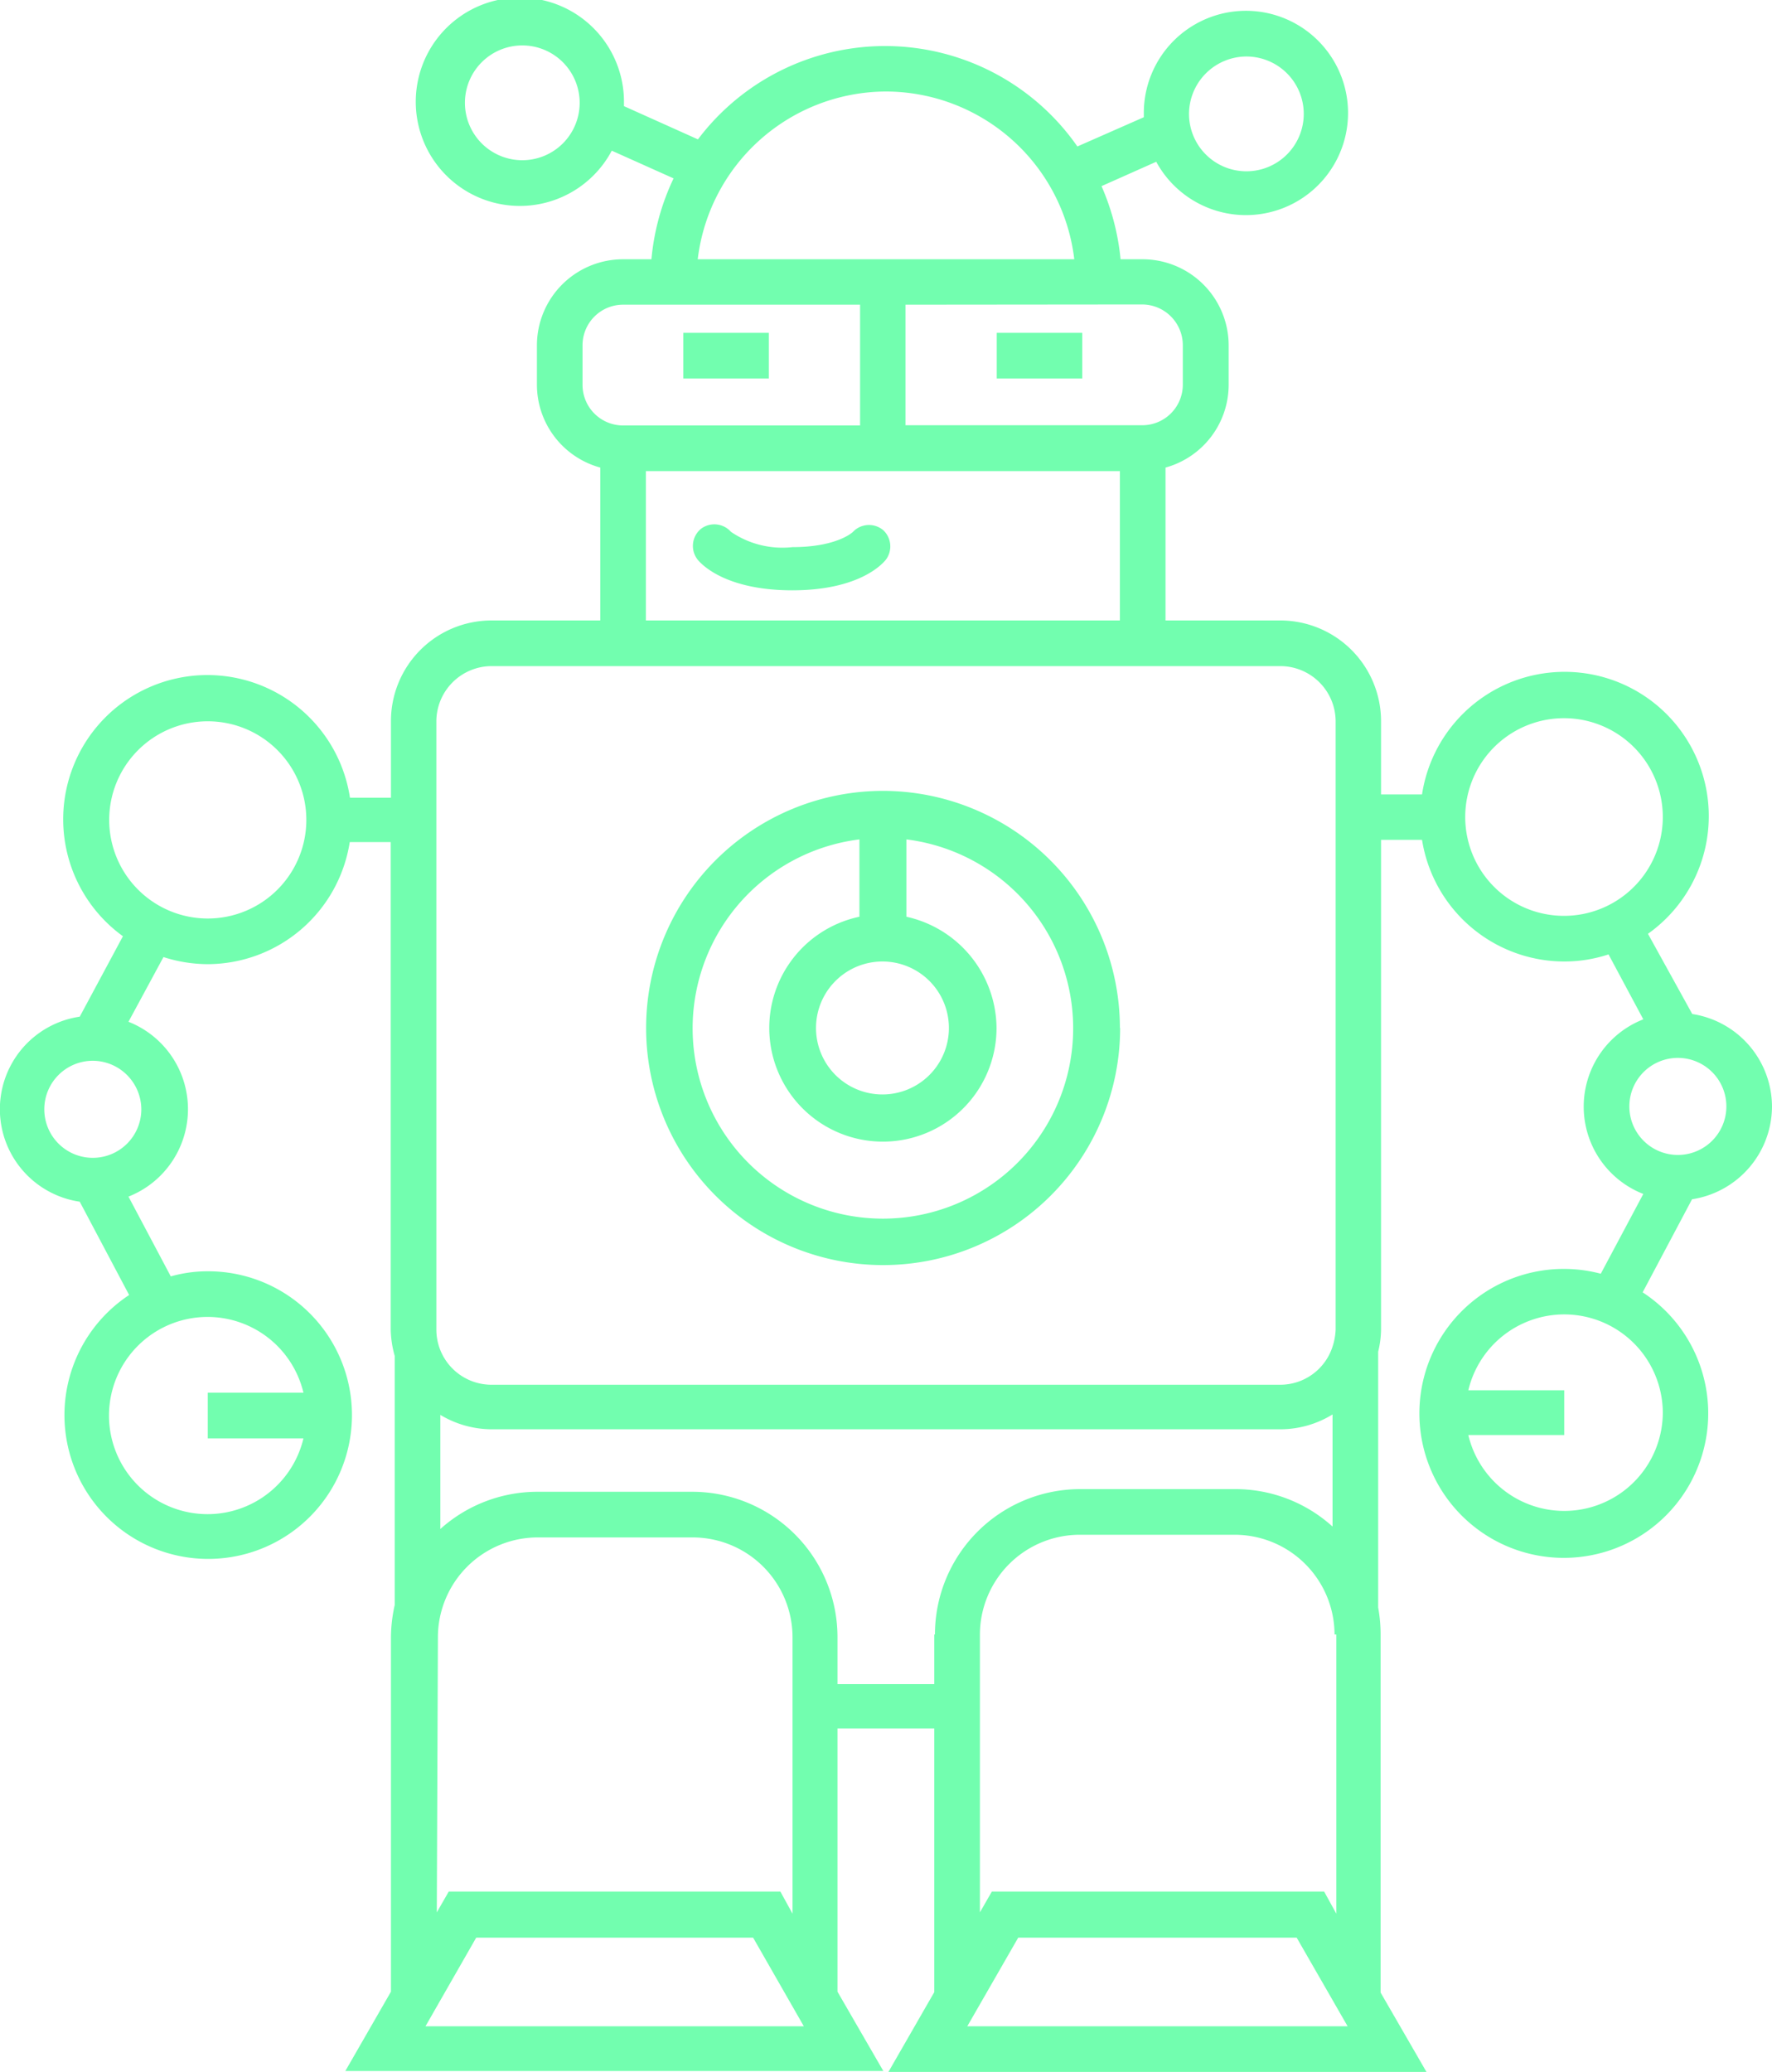 <svg id="Ebene_1" data-name="Ebene 1" xmlns="http://www.w3.org/2000/svg" xmlns:xlink="http://www.w3.org/1999/xlink" viewBox="0 0 80 93.5"><defs><style>.cls-1{fill:none;}.cls-2{fill:#72feaf;}.cls-3{clip-path:url(#clip-path);}</style><clipPath id="clip-path"><rect class="cls-1" width="80" height="93.5"/></clipPath></defs><title>Zeichenfläche 1</title><rect class="cls-2" x="30.85" y="15.02" width="3.86" height="2.06"/><rect class="cls-2" x="45" y="15.02" width="3.86" height="2.06"/><g class="cls-3"><path class="cls-2" d="M40.92,37.88a8.59,8.59,0,1,1-2.12,0v3.49a5.13,5.13,0,1,0,6.19,5,5.18,5.18,0,0,0-4.07-5Zm-4.08,8.51a3,3,0,1,1,3,3,3,3,0,0,1-3-3m13.72,0a10.71,10.71,0,0,0-10.7-10.7h0a10.7,10.7,0,1,0,10.71,10.7"/><path class="cls-2" d="M73.56,49.93a2.19,2.19,0,1,1,2.19,2.19,2.19,2.19,0,0,1-2.19-2.19m-2.94-8.6a4.46,4.46,0,1,1,4.45-4.45,4.46,4.46,0,0,1-4.45,4.45m4.45,22.43a4.45,4.45,0,0,1-8.78,1h4.33V62.74H66.29a4.45,4.45,0,0,1,8.78,1M43.67,91.44l2.3-4H58.54l2.3,4ZM42.18,73.76V76H37.81V73.88a6.56,6.56,0,0,0-6.56-6.56h-7A6.56,6.56,0,0,0,19.88,69V63.85a4.52,4.52,0,0,0,2.3.65H57.81a4.5,4.5,0,0,0,2.35-.67v5.06a6.54,6.54,0,0,0-4.39-1.69h-7a6.56,6.56,0,0,0-6.56,6.56m-23,17.68,2.29-4H34l2.29,4Zm.56-17.56a4.51,4.51,0,0,1,4.5-4.5h7a4.51,4.51,0,0,1,4.51,4.5V86.36l-.55-1H20.26l-.54.94Zm40.56-.12v12.6l-.55-1H44.78l-.54.94V73.76a4.51,4.51,0,0,1,4.5-4.5h7a4.51,4.51,0,0,1,4.51,4.5M19.7,32.55a2.5,2.5,0,0,1,2.49-2.49H57.81a2.5,2.5,0,0,1,2.49,2.49V60a2.82,2.82,0,0,1-.14.77,2.48,2.48,0,0,1-2.35,1.72H22.18A2.49,2.49,0,0,1,19.7,60Zm6.6-15.18V15.58a1.83,1.83,0,0,1,1.83-1.83h10.7V19.2H28.13a1.83,1.83,0,0,1-1.83-1.83M40,4.13a8.58,8.58,0,0,1,8.5,7.57h-17A8.59,8.59,0,0,1,40,4.13M50.56,28H29.16V21.26h21.4Zm1-14.26a1.84,1.84,0,0,1,1.84,1.83v1.79a1.83,1.83,0,0,1-1.83,1.83H40.88V13.75ZM9.38,41.45A4.45,4.45,0,1,1,13.83,37a4.45,4.45,0,0,1-4.45,4.45m-3,8.61a2.19,2.19,0,1,1-2.19-2.19,2.2,2.2,0,0,1,2.19,2.19m3,9.37a4.45,4.45,0,0,1,4.32,3.42H9.38v2.06H13.7a4.45,4.45,0,1,1-4.32-5.48m14.2-52.2a2.59,2.59,0,1,1,2.59-2.58,2.59,2.59,0,0,1-2.59,2.58M56.27,2.55a2.59,2.59,0,1,1-2.59,2.59,2.6,2.6,0,0,1,2.59-2.59M80,49.94a4.24,4.24,0,0,0-3.6-4.18l-2-3.62A6.51,6.51,0,1,0,64.2,35.85H62.35V32.56A4.55,4.55,0,0,0,57.81,28H52.62V21.1a3.88,3.88,0,0,0,2.85-3.72V15.59a3.89,3.89,0,0,0-3.88-3.89h-1a10.78,10.78,0,0,0-.86-3.3l2.47-1.1a4.61,4.61,0,1,0-.56-2.16c0,.05,0,.09,0,.15l-3,1.32a10.58,10.58,0,0,0-17.13-.32l-3.34-1.5s0-.09,0-.14a4.7,4.7,0,1,0-.55,2.15l2.79,1.25a10.74,10.74,0,0,0-1,3.65H28.13a3.89,3.89,0,0,0-3.89,3.88v1.79A3.88,3.88,0,0,0,27.1,21.1V28H22.18a4.54,4.54,0,0,0-4.53,4.55V36H15.8A6.51,6.51,0,1,0,5.55,42.25L3.6,45.88a4.22,4.22,0,0,0,0,8.35l2.23,4.21a6.49,6.49,0,1,0,3.55-1.07,6.12,6.12,0,0,0-1.67.23L5.8,54a4.24,4.24,0,0,0,0-7.89l1.58-2.92a6.59,6.59,0,0,0,2,.32A6.51,6.51,0,0,0,15.79,38h1.85V60a4.69,4.69,0,0,0,.18,1.19V72.43a6.85,6.85,0,0,0-.17,1.45v16l-2.06,3.58H39.88l-2.07-3.58V78h4.37v11.9L40.11,93.5H64.4l-2.07-3.58V73.76a6.92,6.92,0,0,0-.11-1.22V61a4.42,4.42,0,0,0,.13-1V37.9H64.2a6.51,6.51,0,0,0,6.42,5.49,6.39,6.39,0,0,0,2-.32L74.19,46a4.23,4.23,0,0,0,0,7.88l-1.92,3.6a6.52,6.52,0,1,0,1.89.84l2.23-4.2A4.25,4.25,0,0,0,80,49.94"/><path class="cls-2" d="M35.78,26.64c-3,0-4.09-1.15-4.28-1.38a1,1,0,0,1,.14-1.39A1,1,0,0,1,33,24a4.12,4.12,0,0,0,2.78.69c2,0,2.71-.67,2.72-.68a1,1,0,0,1,1.38-.08A1,1,0,0,1,40,25.25c-.18.23-1.25,1.39-4.24,1.39"/></g></svg>